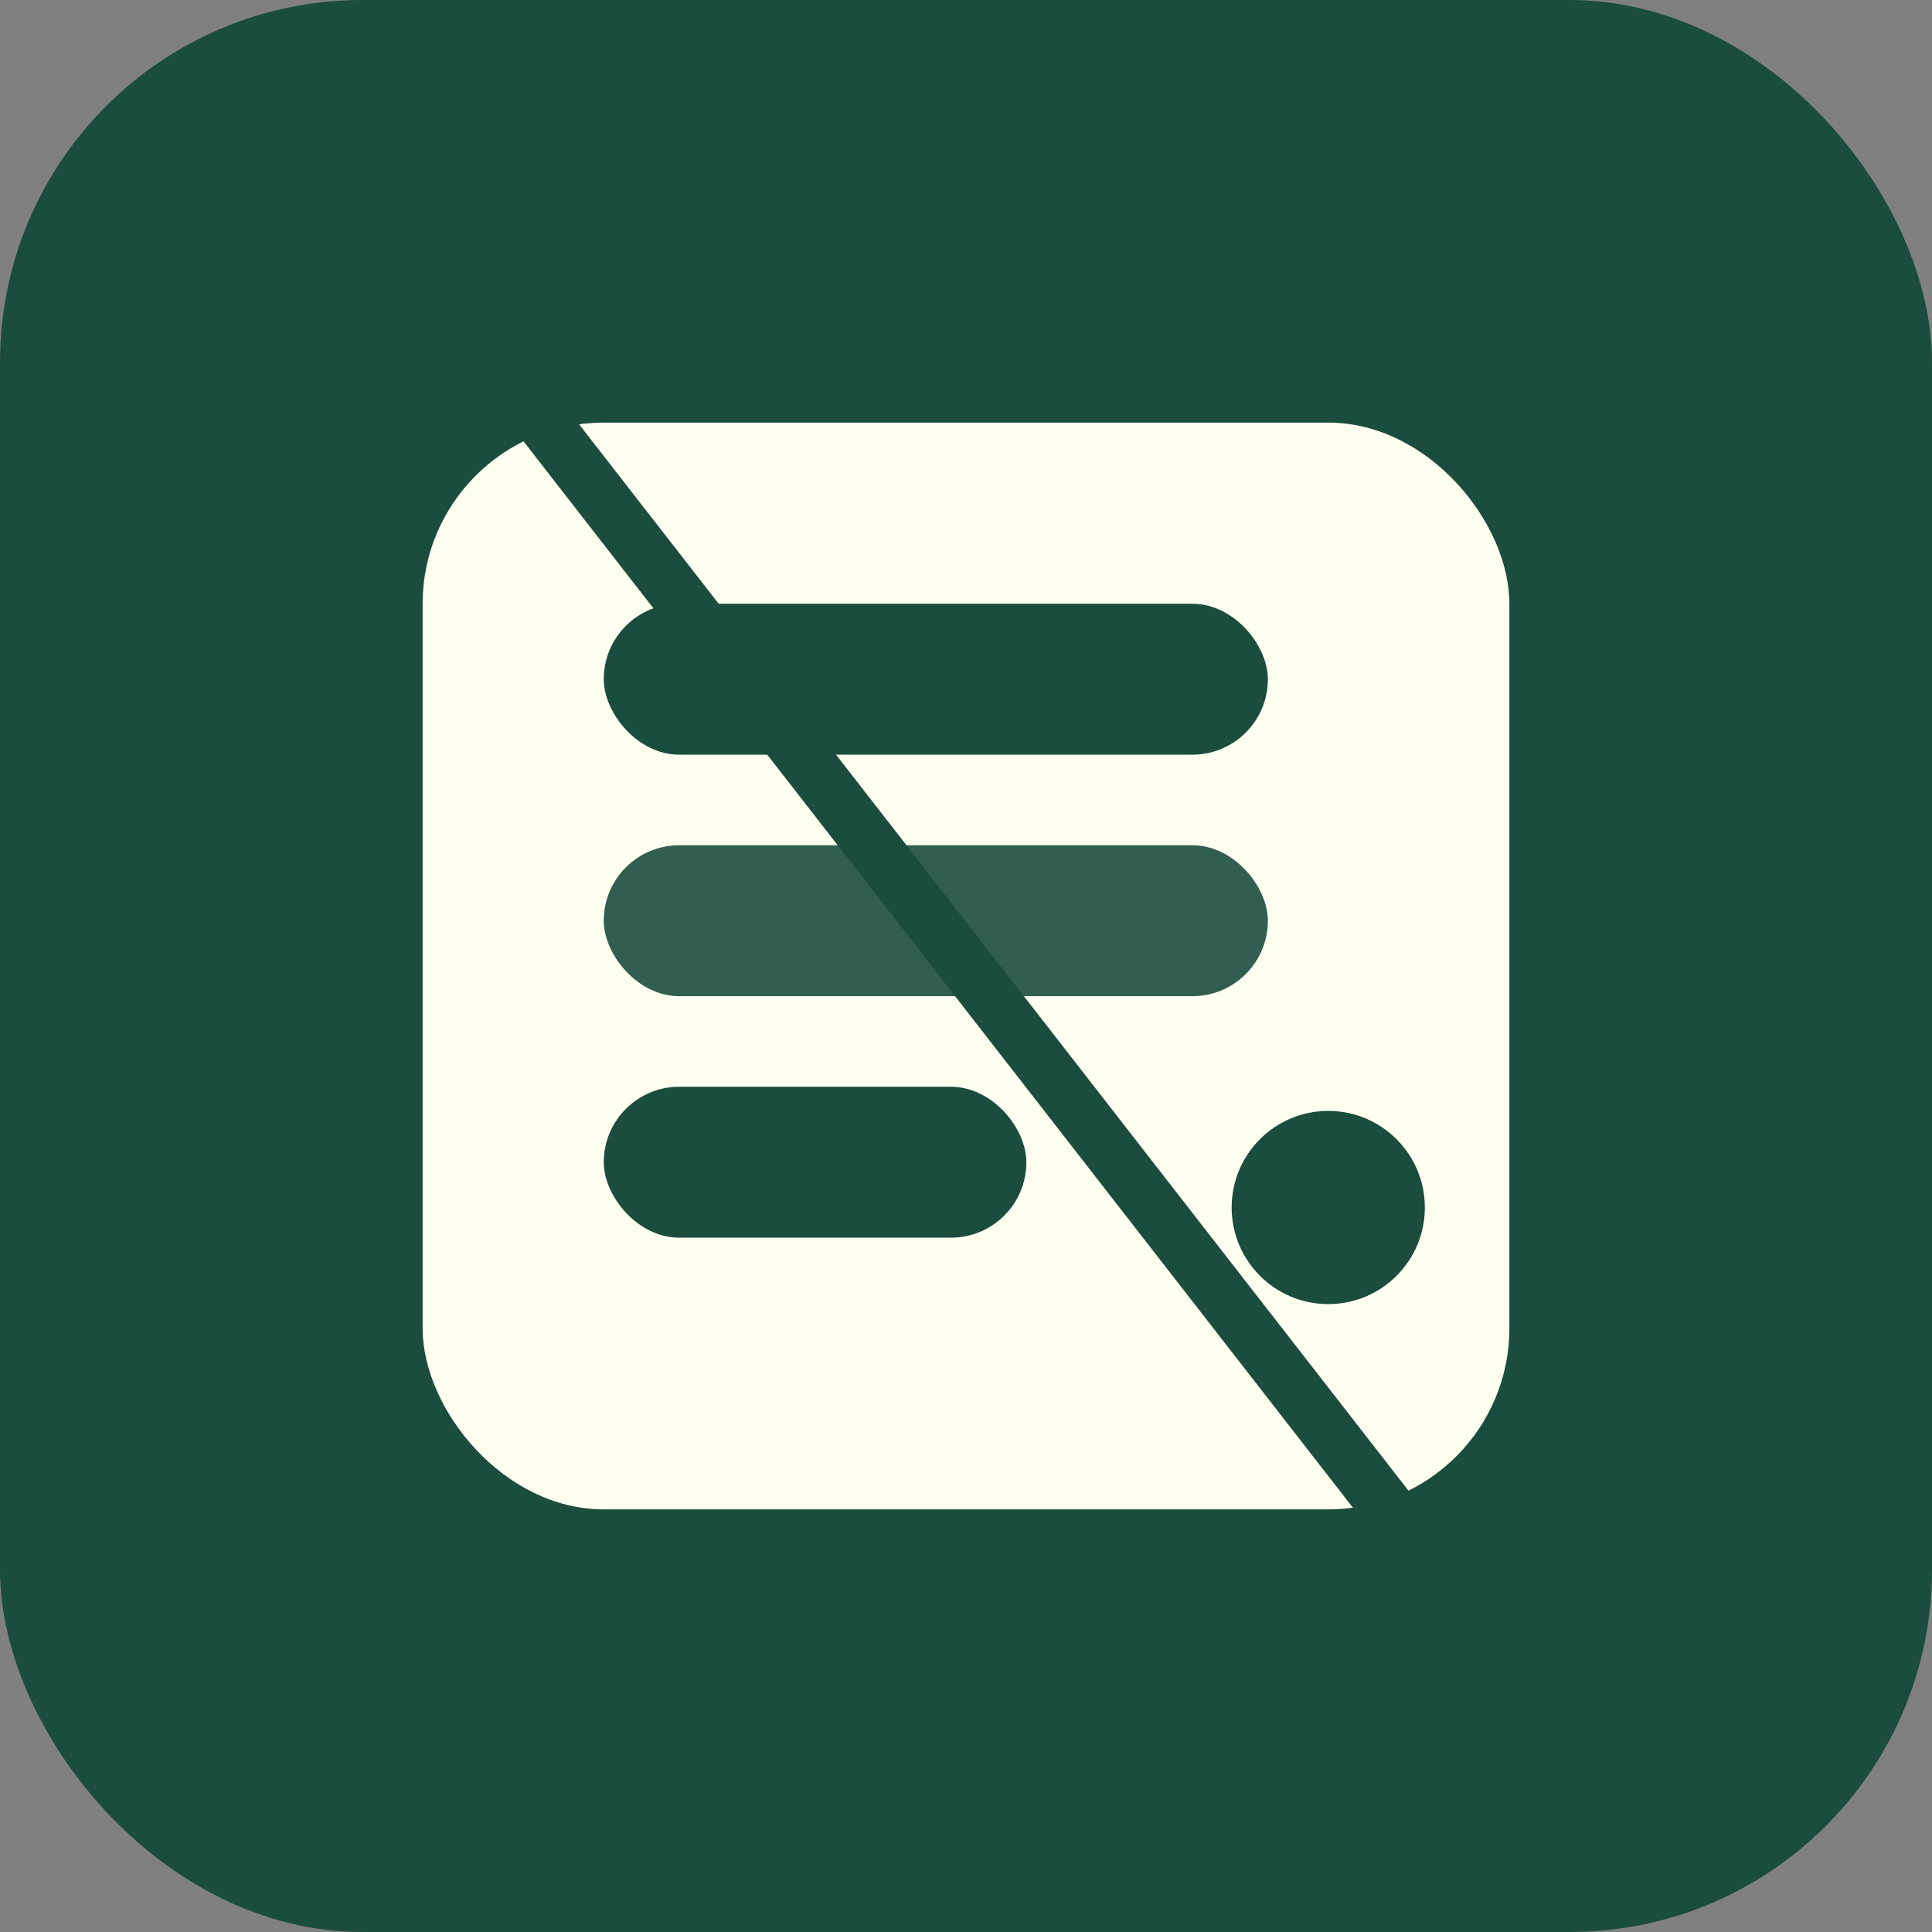 <!--?xml version="1.0" encoding="UTF-8"?-->
<svg width="64" height="64" viewBox="0 0 64 64" fill="none" xmlns="http://www.w3.org/2000/svg" role="img" aria-labelledby="t d">
  <rect x="0" y="0" width="64" height="64" fill="#808080" stroke="none"/>
  <title id="t">Kleinod favicon</title>
  <desc id="d">Minimal cabinet emblem in bottle green and ivory.</desc>

  <rect width="64" height="64" rx="12" fill="#1B4D3E"></rect>
  <rect x="14" y="14" width="36" height="36" rx="6" fill="#FFFFF0"></rect>
  <rect x="20" y="20" width="22" height="5" rx="2.5" fill="#1B4D3E"></rect>
  <rect x="20" y="28" width="22" height="5" rx="2.5" fill="#1B4D3E" opacity="0.9"></rect>
  <rect x="20" y="36" width="14" height="5" rx="2.5" fill="#1B4D3E"></rect>
  <circle cx="44" cy="40" r="3.2" fill="#1B4D3E"></circle>
  <path d="M18 14 L46 50" stroke="#1B4D3E" stroke-width="1.8" stroke-linecap="round"></path>
</svg>

